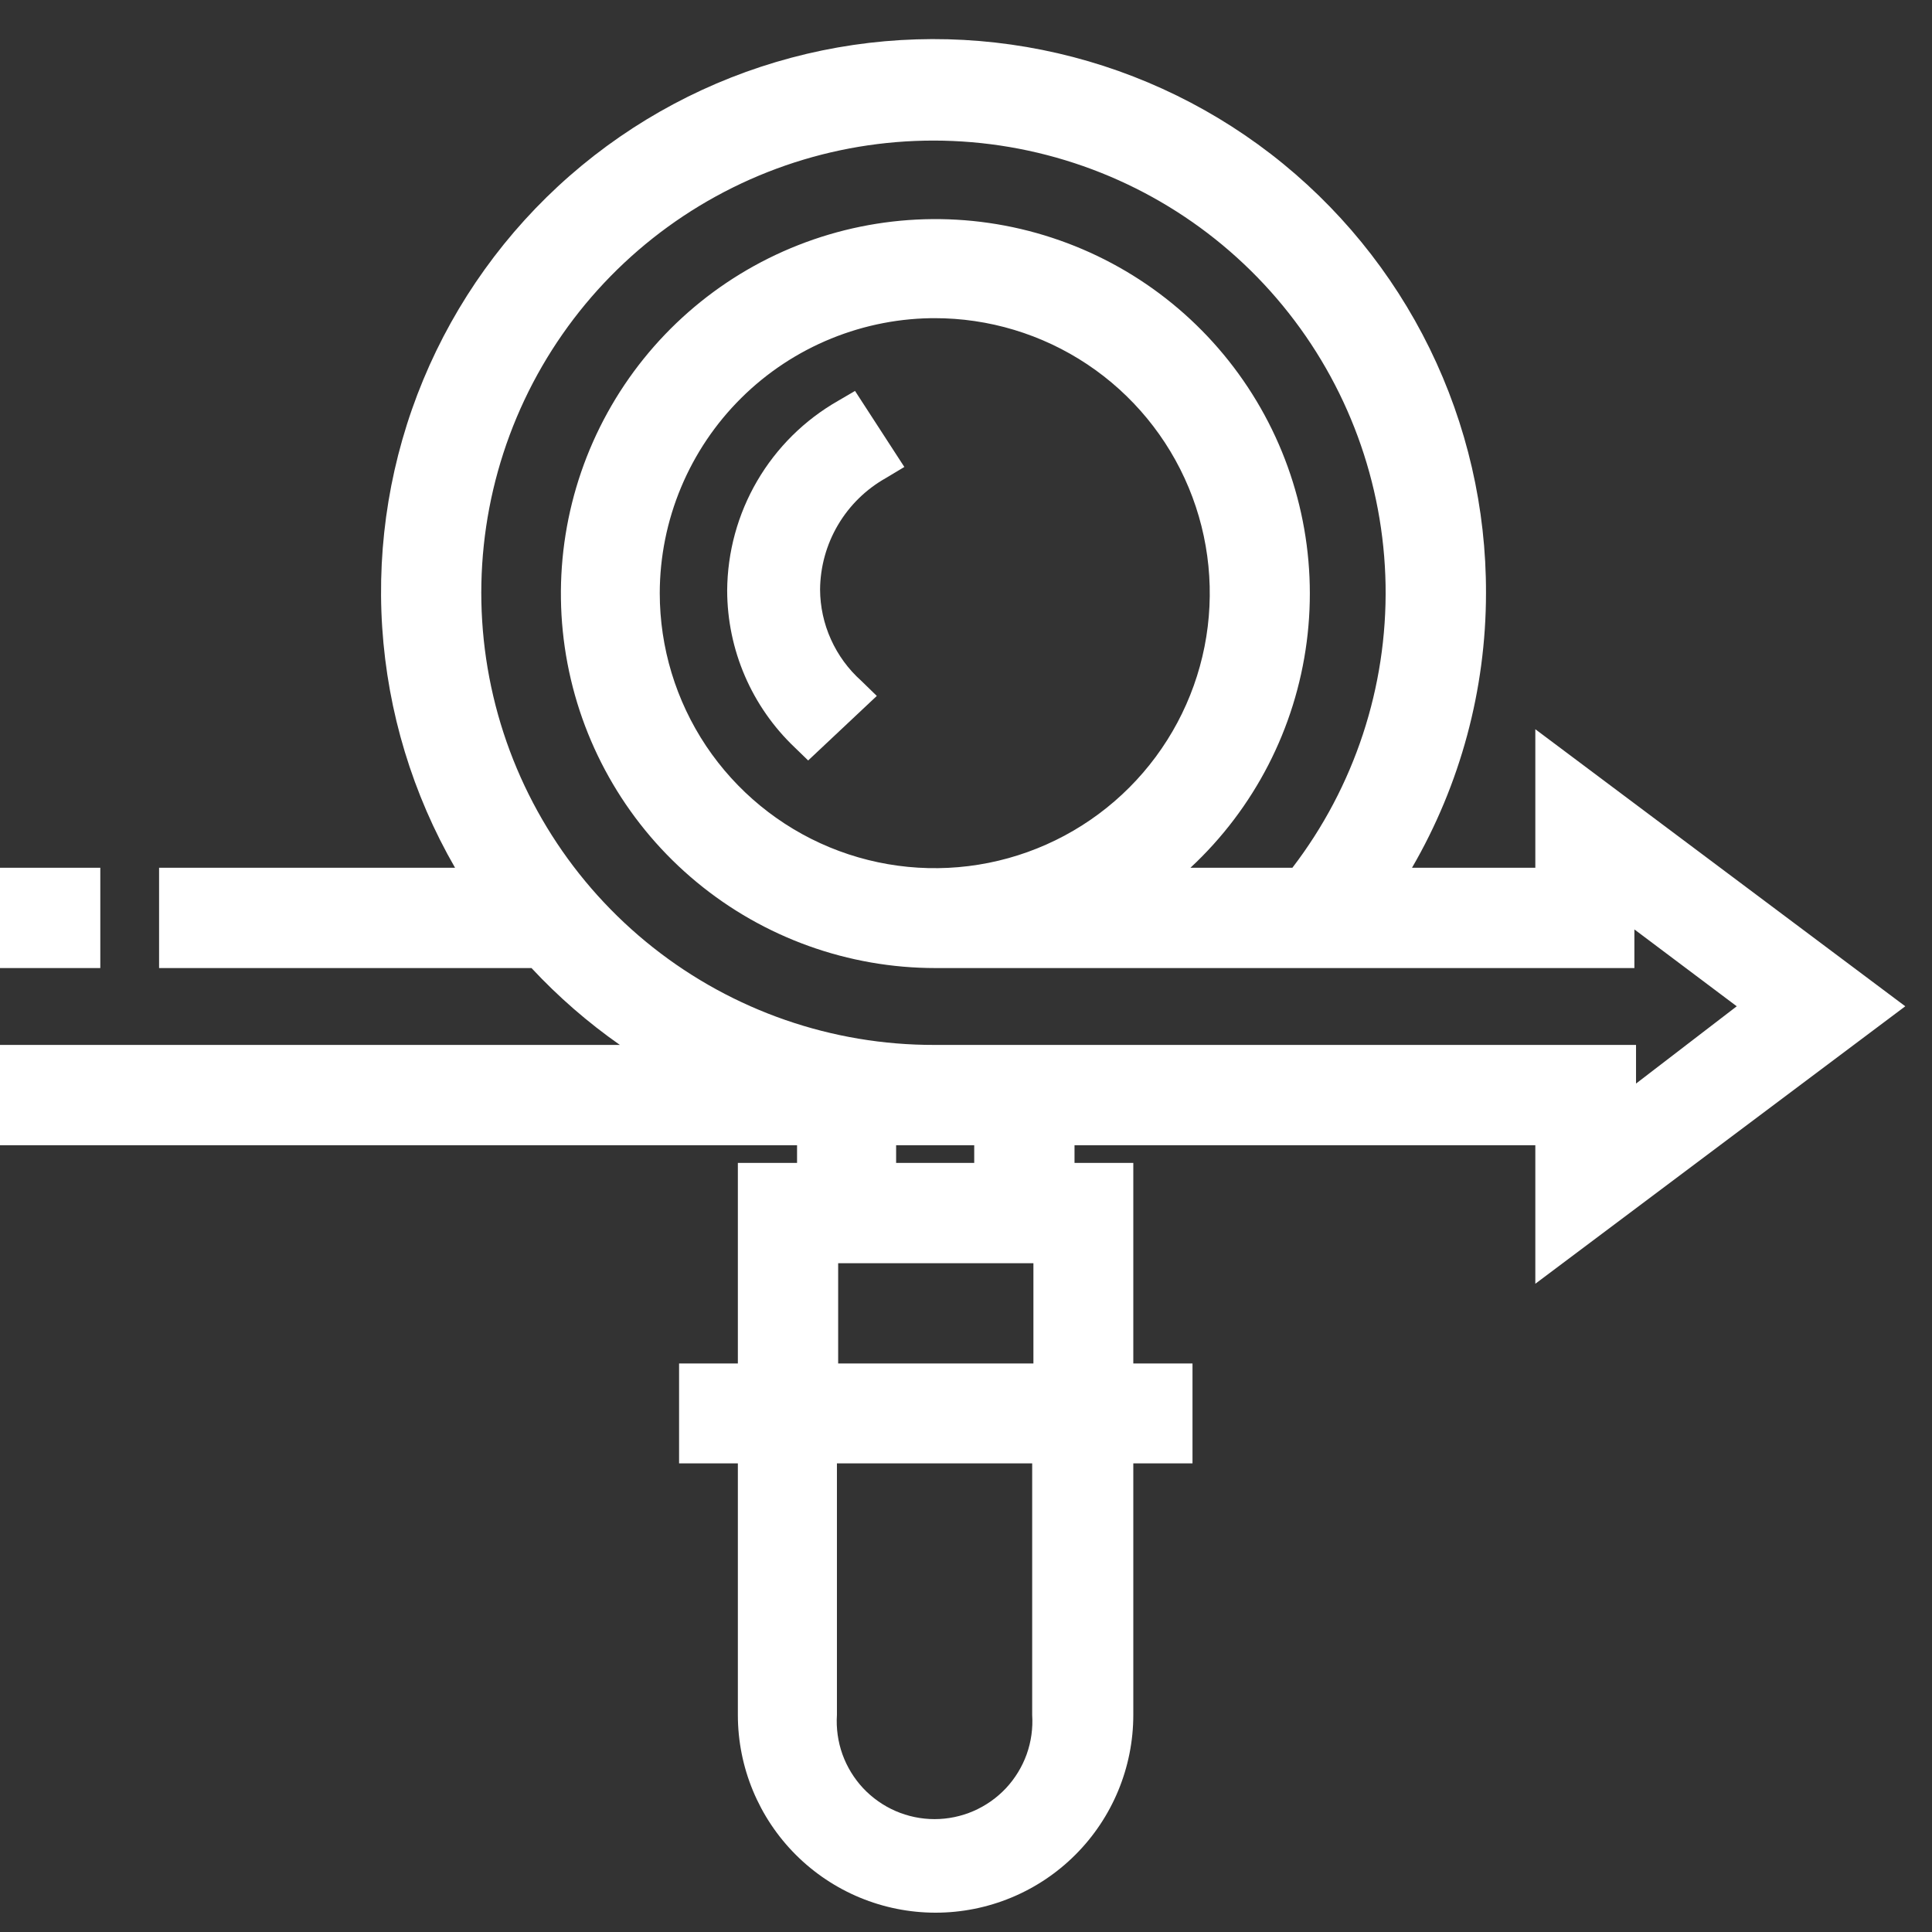 <svg width="47" height="47" viewBox="0 0 47 47" fill="none" xmlns="http://www.w3.org/2000/svg">
<rect x="0" y="0" width="47" height="47" fill="#333333" stroke="none"/>
<path d="M46.35 24.48L37.35 17.74V21.11H34.35C35.528 19.081 36.149 16.776 36.15 14.43C36.156 12.367 35.687 10.33 34.779 8.477C33.871 6.625 32.549 5.006 30.915 3.746C29.281 2.487 27.379 1.621 25.356 1.214C23.334 0.808 21.244 0.873 19.251 1.404C17.257 1.935 15.413 2.918 13.86 4.276C12.307 5.635 11.088 7.333 10.297 9.238C9.506 11.143 9.164 13.205 9.298 15.264C9.432 17.323 10.039 19.323 11.07 21.11H3.87V23.55H12.93C13.579 24.247 14.3 24.874 15.08 25.42H0V27.86H19.39V28.29H17.95V33.17H16.52V35.6H17.95V41.72C17.95 42.996 18.457 44.219 19.359 45.121C20.261 46.023 21.484 46.53 22.76 46.53C24.036 46.53 25.259 46.023 26.161 45.121C27.063 44.219 27.57 42.996 27.57 41.72V35.6H29.01V33.17H27.57V28.29H26.14V27.86H37.35V31.23L46.35 24.48ZM25.14 30.73V33.17H20.39V30.73H25.14ZM21.8 28.29V27.86H23.7V28.29H21.8ZM22.73 25.42C20.246 25.425 17.834 24.589 15.886 23.049C13.937 21.508 12.568 19.354 12 16.936C11.432 14.518 11.699 11.979 12.757 9.732C13.816 7.485 15.604 5.663 17.83 4.561C20.056 3.459 22.589 3.144 25.017 3.665C27.446 4.187 29.626 5.514 31.204 7.433C32.782 9.351 33.664 11.747 33.707 14.23C33.749 16.714 32.951 19.138 31.44 21.11H28.96C30.514 19.665 31.514 17.722 31.788 15.618C32.063 13.514 31.594 11.38 30.463 9.585C29.332 7.789 27.61 6.445 25.593 5.784C23.577 5.122 21.393 5.186 19.419 5.963C17.444 6.74 15.803 8.182 14.778 10.04C13.753 11.898 13.409 14.056 13.805 16.14C14.201 18.225 15.312 20.106 16.947 21.459C18.582 22.812 20.638 23.551 22.76 23.55H39.76V22.61L42.25 24.48L39.8 26.36V25.42H22.73ZM22.73 7.74C24.054 7.738 25.348 8.129 26.45 8.863C27.551 9.597 28.41 10.641 28.918 11.863C29.426 13.085 29.56 14.431 29.303 15.729C29.046 17.027 28.409 18.22 27.474 19.157C26.539 20.094 25.347 20.732 24.049 20.991C22.751 21.25 21.405 21.118 20.182 20.612C18.959 20.106 17.914 19.248 17.178 18.148C16.443 17.047 16.05 15.754 16.05 14.43C16.051 13.547 16.227 12.672 16.568 11.857C16.908 11.043 17.406 10.303 18.034 9.681C18.661 9.059 19.405 8.568 20.223 8.235C21.041 7.902 21.917 7.733 22.8 7.74H22.73ZM25.11 35.6V41.72C25.131 42.045 25.085 42.371 24.976 42.677C24.866 42.983 24.694 43.264 24.472 43.502C24.249 43.739 23.98 43.928 23.681 44.058C23.383 44.187 23.061 44.254 22.735 44.254C22.41 44.254 22.087 44.187 21.789 44.058C21.49 43.928 21.221 43.739 20.998 43.502C20.776 43.264 20.604 42.983 20.494 42.677C20.385 42.371 20.339 42.045 20.36 41.72V35.6H25.11Z" fill="white"/>
<path d="M19.66 18.5L21.33 16.93L20.95 16.56C20.637 16.28 20.387 15.938 20.215 15.556C20.042 15.174 19.952 14.759 19.95 14.34C19.955 13.787 20.105 13.246 20.386 12.77C20.667 12.294 21.068 11.901 21.55 11.63L22 11.36L20.8 9.51L20.39 9.75C19.574 10.215 18.895 10.887 18.421 11.698C17.947 12.509 17.695 13.431 17.69 14.37C17.692 15.083 17.838 15.788 18.12 16.443C18.402 17.098 18.814 17.689 19.33 18.18L19.66 18.5Z" fill="white"/>
<path d="M2.44 21.11H0V23.55H2.44V21.11Z" fill="white"/>
</svg>
